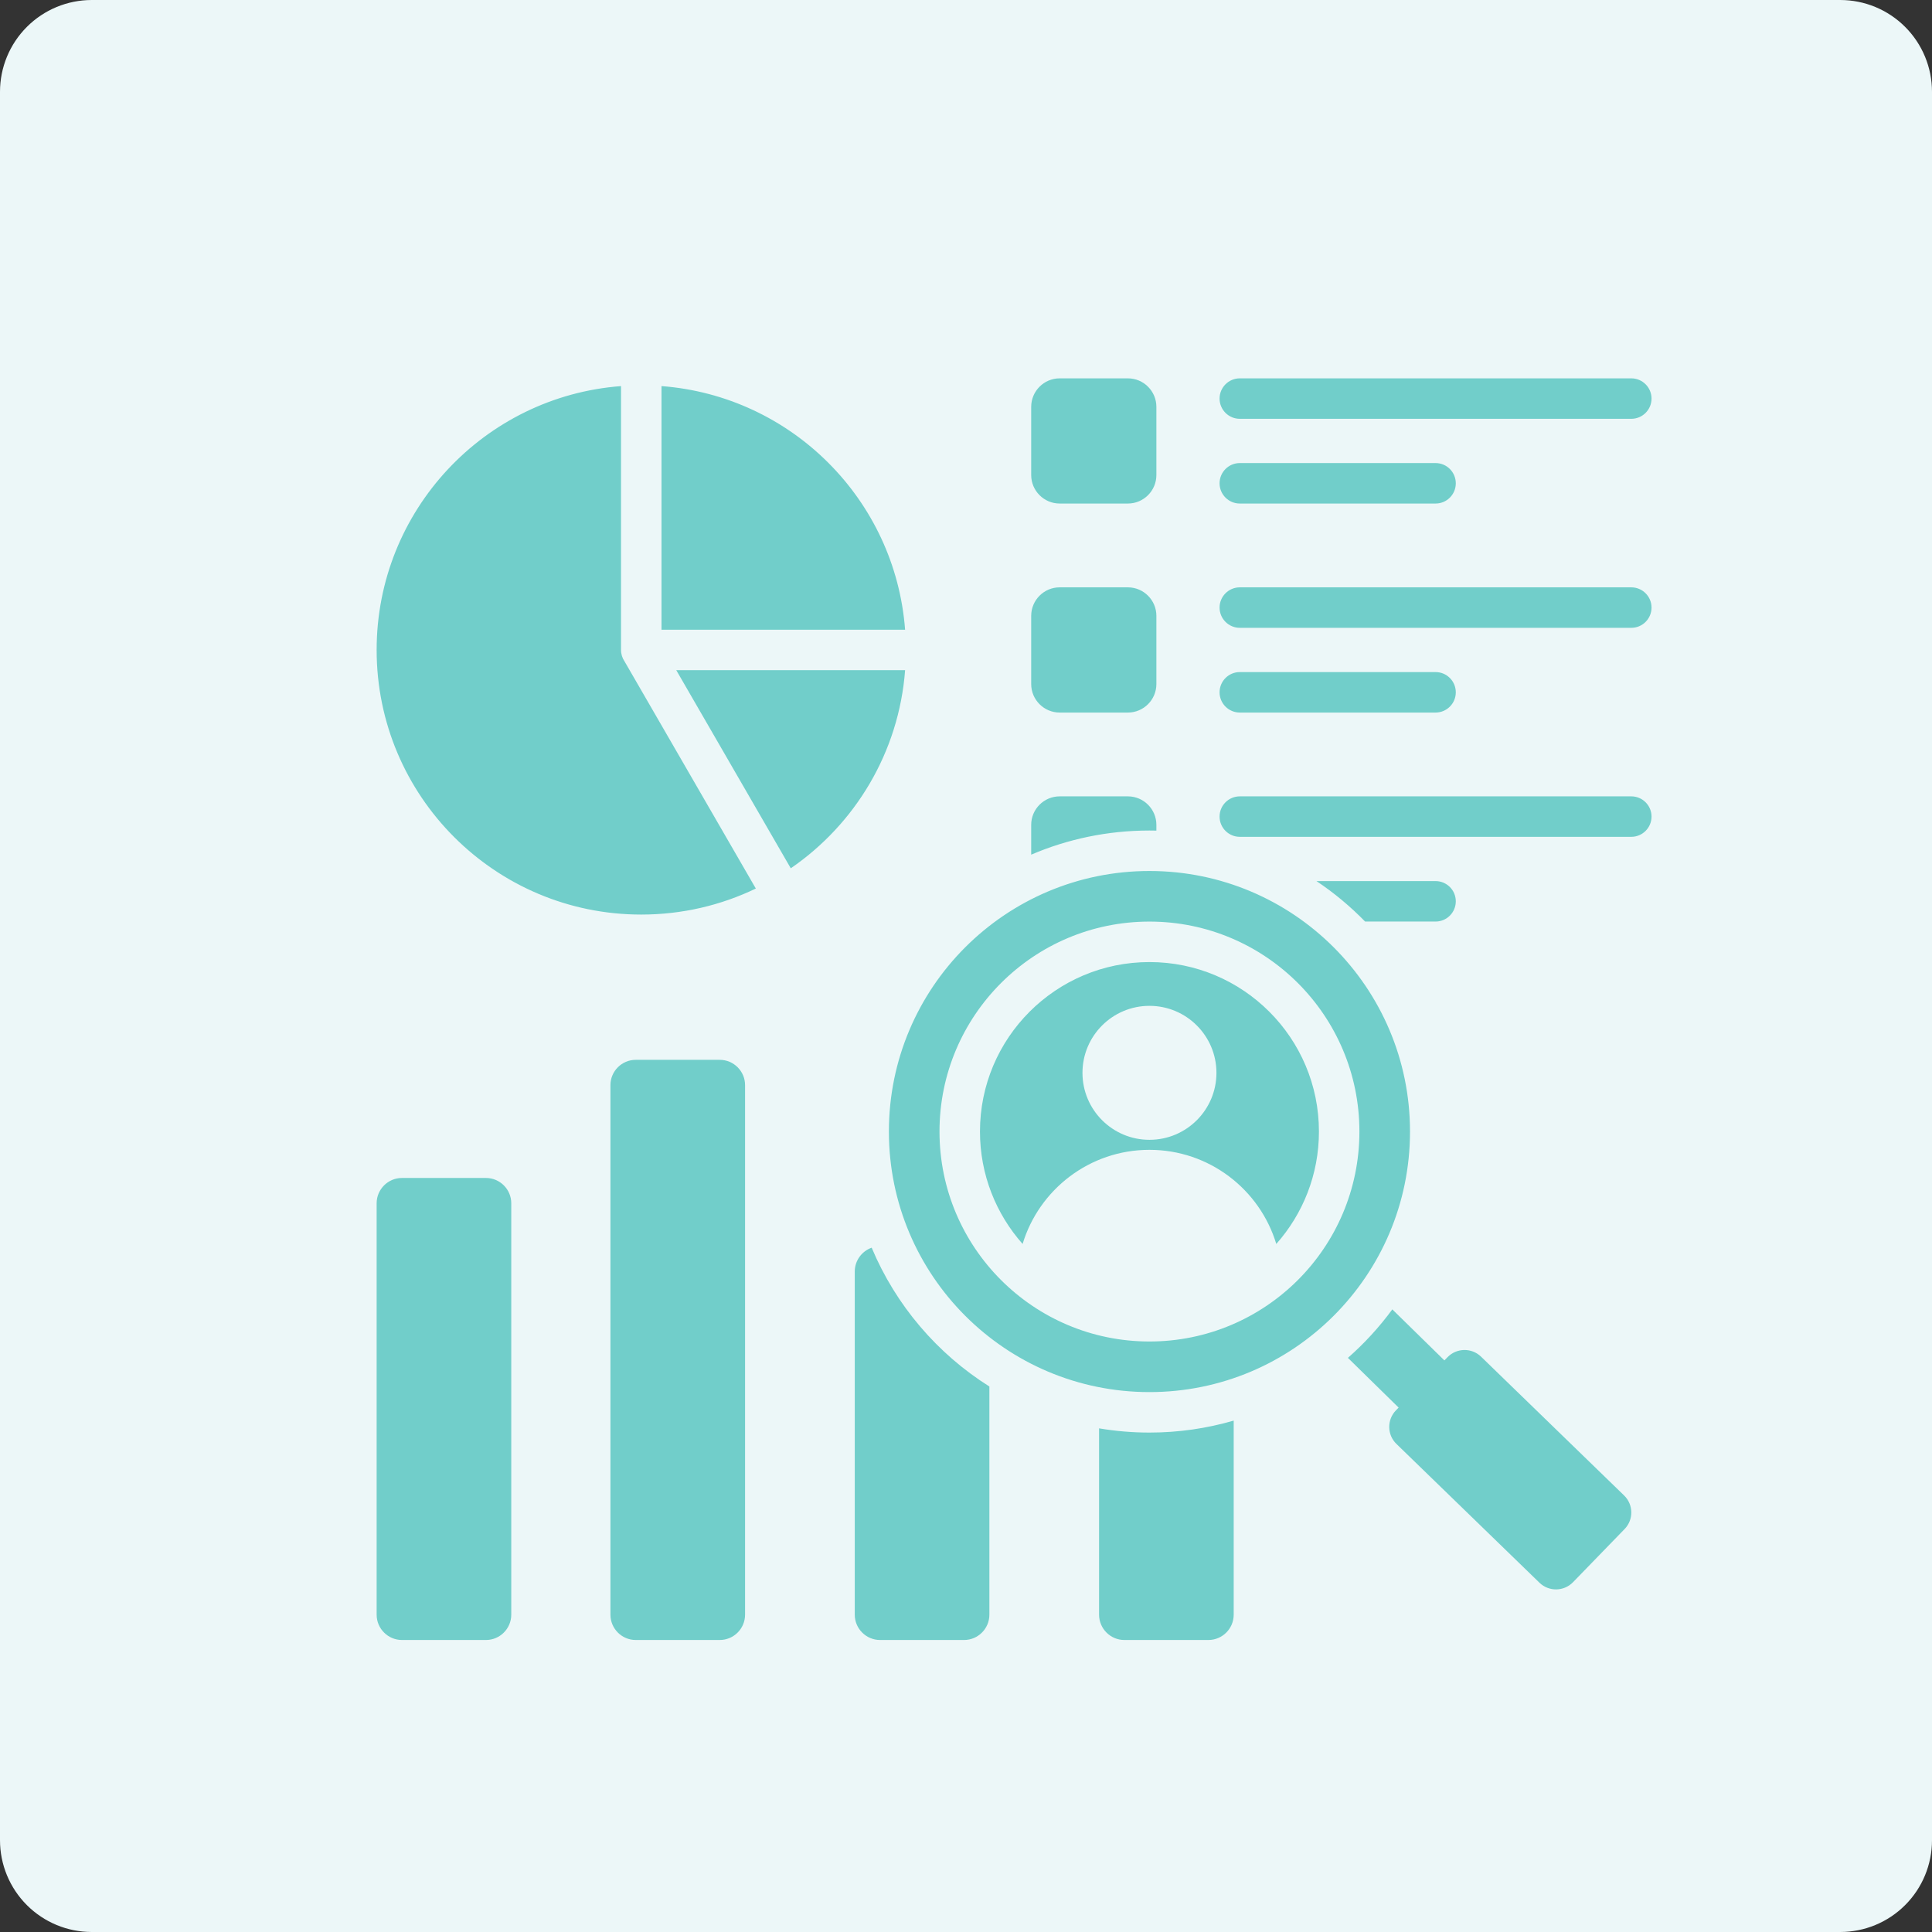 <svg xmlns="http://www.w3.org/2000/svg" xmlns:xlink="http://www.w3.org/1999/xlink" width="800" zoomAndPan="magnify" viewBox="0 0 600 600" height="800" preserveAspectRatio="xMidYMid meet" version="1.2"><rect x="0" y="0" width="600" height="600" fill="#333333" stroke="none"/><defs><clipPath id="865e0db75a"><path d="M 28.5 0 L 571.5 0 C 579.059 0 586.309 3.004 591.652 8.348 C 596.996 13.691 600 20.941 600 28.5 L 600 571.5 C 600 579.059 596.996 586.309 591.652 591.652 C 586.309 596.996 579.059 600 571.5 600 L 28.5 600 C 20.941 600 13.691 596.996 8.348 591.652 C 3.004 586.309 0 579.059 0 571.5 L 0 28.5 C 0 20.941 3.004 13.691 8.348 8.348 C 13.691 3.004 20.941 0 28.5 0 Z M 28.5 0 "/></clipPath><clipPath id="32f9543830"><path d="M 116.969 117.422 L 512.969 117.422 L 512.969 509.672 L 116.969 509.672 Z M 116.969 117.422 "/></clipPath></defs><g id="980e36910d"><g clip-rule="nonzero" clip-path="url(#865e0db75a)"><rect x="0" width="600" y="0" height="600" style="fill:#ecf7f8;fill-opacity:1;stroke:none;"/></g><g clip-rule="nonzero" clip-path="url(#32f9543830)"><path style=" stroke:none;fill-rule:evenodd;fill:#71ceca;fill-opacity:1;" d="M 356.973 270.496 C 401.664 270.496 437.891 306.723 437.891 351.41 C 437.891 396.102 401.664 432.328 356.973 432.328 C 312.285 432.328 276.055 396.102 276.055 351.41 C 276.055 306.723 312.285 270.496 356.973 270.496 Z M 418.605 421.699 L 434.355 437.141 L 433.508 438.012 C 430.691 440.918 430.762 445.598 433.664 448.414 L 478.102 491.535 C 481.004 494.352 485.684 494.281 488.504 491.379 L 504.547 474.844 C 507.363 471.941 507.293 467.262 504.391 464.441 L 459.953 421.324 C 457.051 418.504 452.371 418.574 449.551 421.48 L 448.57 422.488 L 432.398 406.641 C 428.359 412.148 423.73 417.199 418.605 421.699 Z M 192.863 119.906 C 150.414 123.117 116.969 158.574 116.969 201.848 C 116.969 247.234 153.762 284.027 199.148 284.027 C 211.895 284.027 223.965 281.125 234.73 275.945 L 193.941 205.367 C 193.262 204.363 192.863 203.152 192.863 201.848 Z M 383.137 441.18 L 383.137 501.457 C 383.137 505.785 379.609 509.316 375.281 509.316 C 366.582 509.316 357.883 509.316 349.184 509.316 C 344.859 509.316 341.328 505.785 341.328 501.457 L 341.328 443.586 C 346.418 444.445 351.645 444.898 356.973 444.898 C 366.055 444.898 374.832 443.598 383.137 441.18 Z M 385.035 156.379 C 381.566 156.379 378.75 153.566 378.75 150.094 C 378.75 146.625 381.566 143.809 385.035 143.809 L 445.828 143.809 C 449.297 143.809 452.109 146.625 452.109 150.094 C 452.109 153.566 449.297 156.379 445.828 156.379 Z M 329.086 247.316 L 350.281 247.316 C 355.152 247.316 359.125 251.289 359.125 256.156 L 359.125 257.953 C 358.41 257.938 357.691 257.926 356.973 257.926 C 343.934 257.926 331.52 260.598 320.246 265.422 L 320.246 256.156 C 320.246 251.289 324.219 247.316 329.086 247.316 Z M 408.84 273.629 C 414.309 277.281 419.371 281.5 423.945 286.195 L 445.828 286.195 C 449.297 286.195 452.109 283.383 452.109 279.91 C 452.109 276.441 449.297 273.629 445.828 273.629 Z M 385.035 259.883 C 381.566 259.883 378.75 257.07 378.75 253.598 C 378.75 250.129 381.566 247.316 385.035 247.316 L 506.617 247.316 C 510.086 247.316 512.898 250.129 512.898 253.598 C 512.898 257.07 510.086 259.883 506.617 259.883 Z M 329.086 182.406 L 350.281 182.406 C 355.152 182.406 359.125 186.379 359.125 191.25 L 359.125 212.445 C 359.125 217.316 355.152 221.289 350.281 221.289 L 329.086 221.289 C 324.219 221.289 320.246 217.316 320.246 212.445 L 320.246 191.25 C 320.246 186.379 324.219 182.406 329.086 182.406 Z M 385.035 221.289 C 381.566 221.289 378.75 218.473 378.75 215.004 C 378.75 211.531 381.566 208.719 385.035 208.719 L 445.828 208.719 C 449.297 208.719 452.109 211.531 452.109 215.004 C 452.109 218.473 449.297 221.289 445.828 221.289 Z M 385.035 194.977 C 381.566 194.977 378.75 192.16 378.75 188.691 C 378.75 185.219 381.566 182.406 385.035 182.406 L 506.617 182.406 C 510.086 182.406 512.898 185.219 512.898 188.691 C 512.898 192.16 510.086 194.977 506.617 194.977 Z M 329.086 117.5 L 350.281 117.5 C 355.152 117.5 359.125 121.473 359.125 126.34 L 359.125 147.535 C 359.125 152.406 355.152 156.379 350.281 156.379 L 329.086 156.379 C 324.219 156.379 320.246 152.406 320.246 147.535 L 320.246 126.34 C 320.246 121.473 324.219 117.5 329.086 117.5 Z M 385.035 130.066 C 381.566 130.066 378.75 127.254 378.75 123.781 C 378.75 120.312 381.566 117.5 385.035 117.5 L 506.617 117.5 C 510.086 117.5 512.898 120.312 512.898 123.781 C 512.898 127.254 510.086 130.066 506.617 130.066 Z M 307.262 430.59 C 291.047 420.387 278.184 405.34 270.707 387.484 C 267.652 388.562 265.453 391.48 265.453 394.895 C 265.453 430.418 265.453 465.938 265.453 501.457 C 265.453 505.785 268.98 509.316 273.309 509.316 C 282.008 509.316 290.707 509.316 299.406 509.316 C 303.73 509.316 307.262 505.785 307.262 501.457 Z M 197.434 329.141 C 206.133 329.141 214.832 329.141 223.531 329.141 C 227.855 329.141 231.387 332.668 231.387 336.996 C 231.387 391.816 231.387 446.637 231.387 501.457 C 231.387 505.785 227.855 509.316 223.531 509.316 C 214.832 509.316 206.133 509.316 197.434 509.316 C 193.105 509.316 189.578 505.785 189.578 501.457 C 189.578 446.637 189.578 391.816 189.578 336.996 C 189.578 332.668 193.105 329.141 197.434 329.141 Z M 124.828 365.828 C 133.523 365.828 142.223 365.828 150.922 365.828 C 155.25 365.828 158.777 369.359 158.777 373.684 C 158.777 416.277 158.777 458.867 158.777 501.457 C 158.777 505.785 155.25 509.316 150.922 509.316 C 142.223 509.316 133.523 509.316 124.828 509.316 C 120.5 509.316 116.969 505.785 116.969 501.457 C 116.969 458.867 116.969 416.277 116.969 373.684 C 116.969 369.359 120.5 365.828 124.828 365.828 Z M 245.582 269.656 L 210.023 208.133 L 281.09 208.133 C 279.156 233.676 265.543 255.957 245.582 269.656 Z M 281.086 195.562 L 205.434 195.562 L 205.434 119.906 C 245.809 122.957 278.035 155.188 281.086 195.562 Z M 356.973 298.777 C 342.438 298.777 329.281 304.668 319.754 314.191 C 310.23 323.715 304.34 336.875 304.34 351.41 C 304.34 364.805 309.344 377.031 317.582 386.32 C 322.695 369.41 338.398 357.09 356.973 357.09 C 375.555 357.09 391.258 369.406 396.363 386.32 C 404.605 377.031 409.609 364.805 409.609 351.41 C 409.609 336.875 403.719 323.715 394.191 314.191 C 384.668 304.668 371.508 298.777 356.973 298.777 Z M 356.973 312.375 C 345.484 312.375 336.172 321.691 336.172 333.18 C 336.172 344.668 345.484 353.98 356.973 353.98 C 368.461 353.98 377.777 344.668 377.777 333.18 C 377.777 321.691 368.461 312.375 356.973 312.375 Z M 310.871 305.305 C 299.07 317.105 291.77 333.406 291.77 351.41 C 291.77 369.414 299.07 385.715 310.871 397.516 C 322.668 409.312 338.969 416.613 356.973 416.613 C 374.977 416.613 391.277 409.312 403.078 397.516 C 414.879 385.715 422.176 369.414 422.176 351.41 C 422.176 333.406 414.879 317.105 403.078 305.305 C 391.277 293.504 374.977 286.207 356.973 286.207 C 338.969 286.207 322.668 293.504 310.871 305.305 Z M 310.871 305.305 "/></g></g></svg>